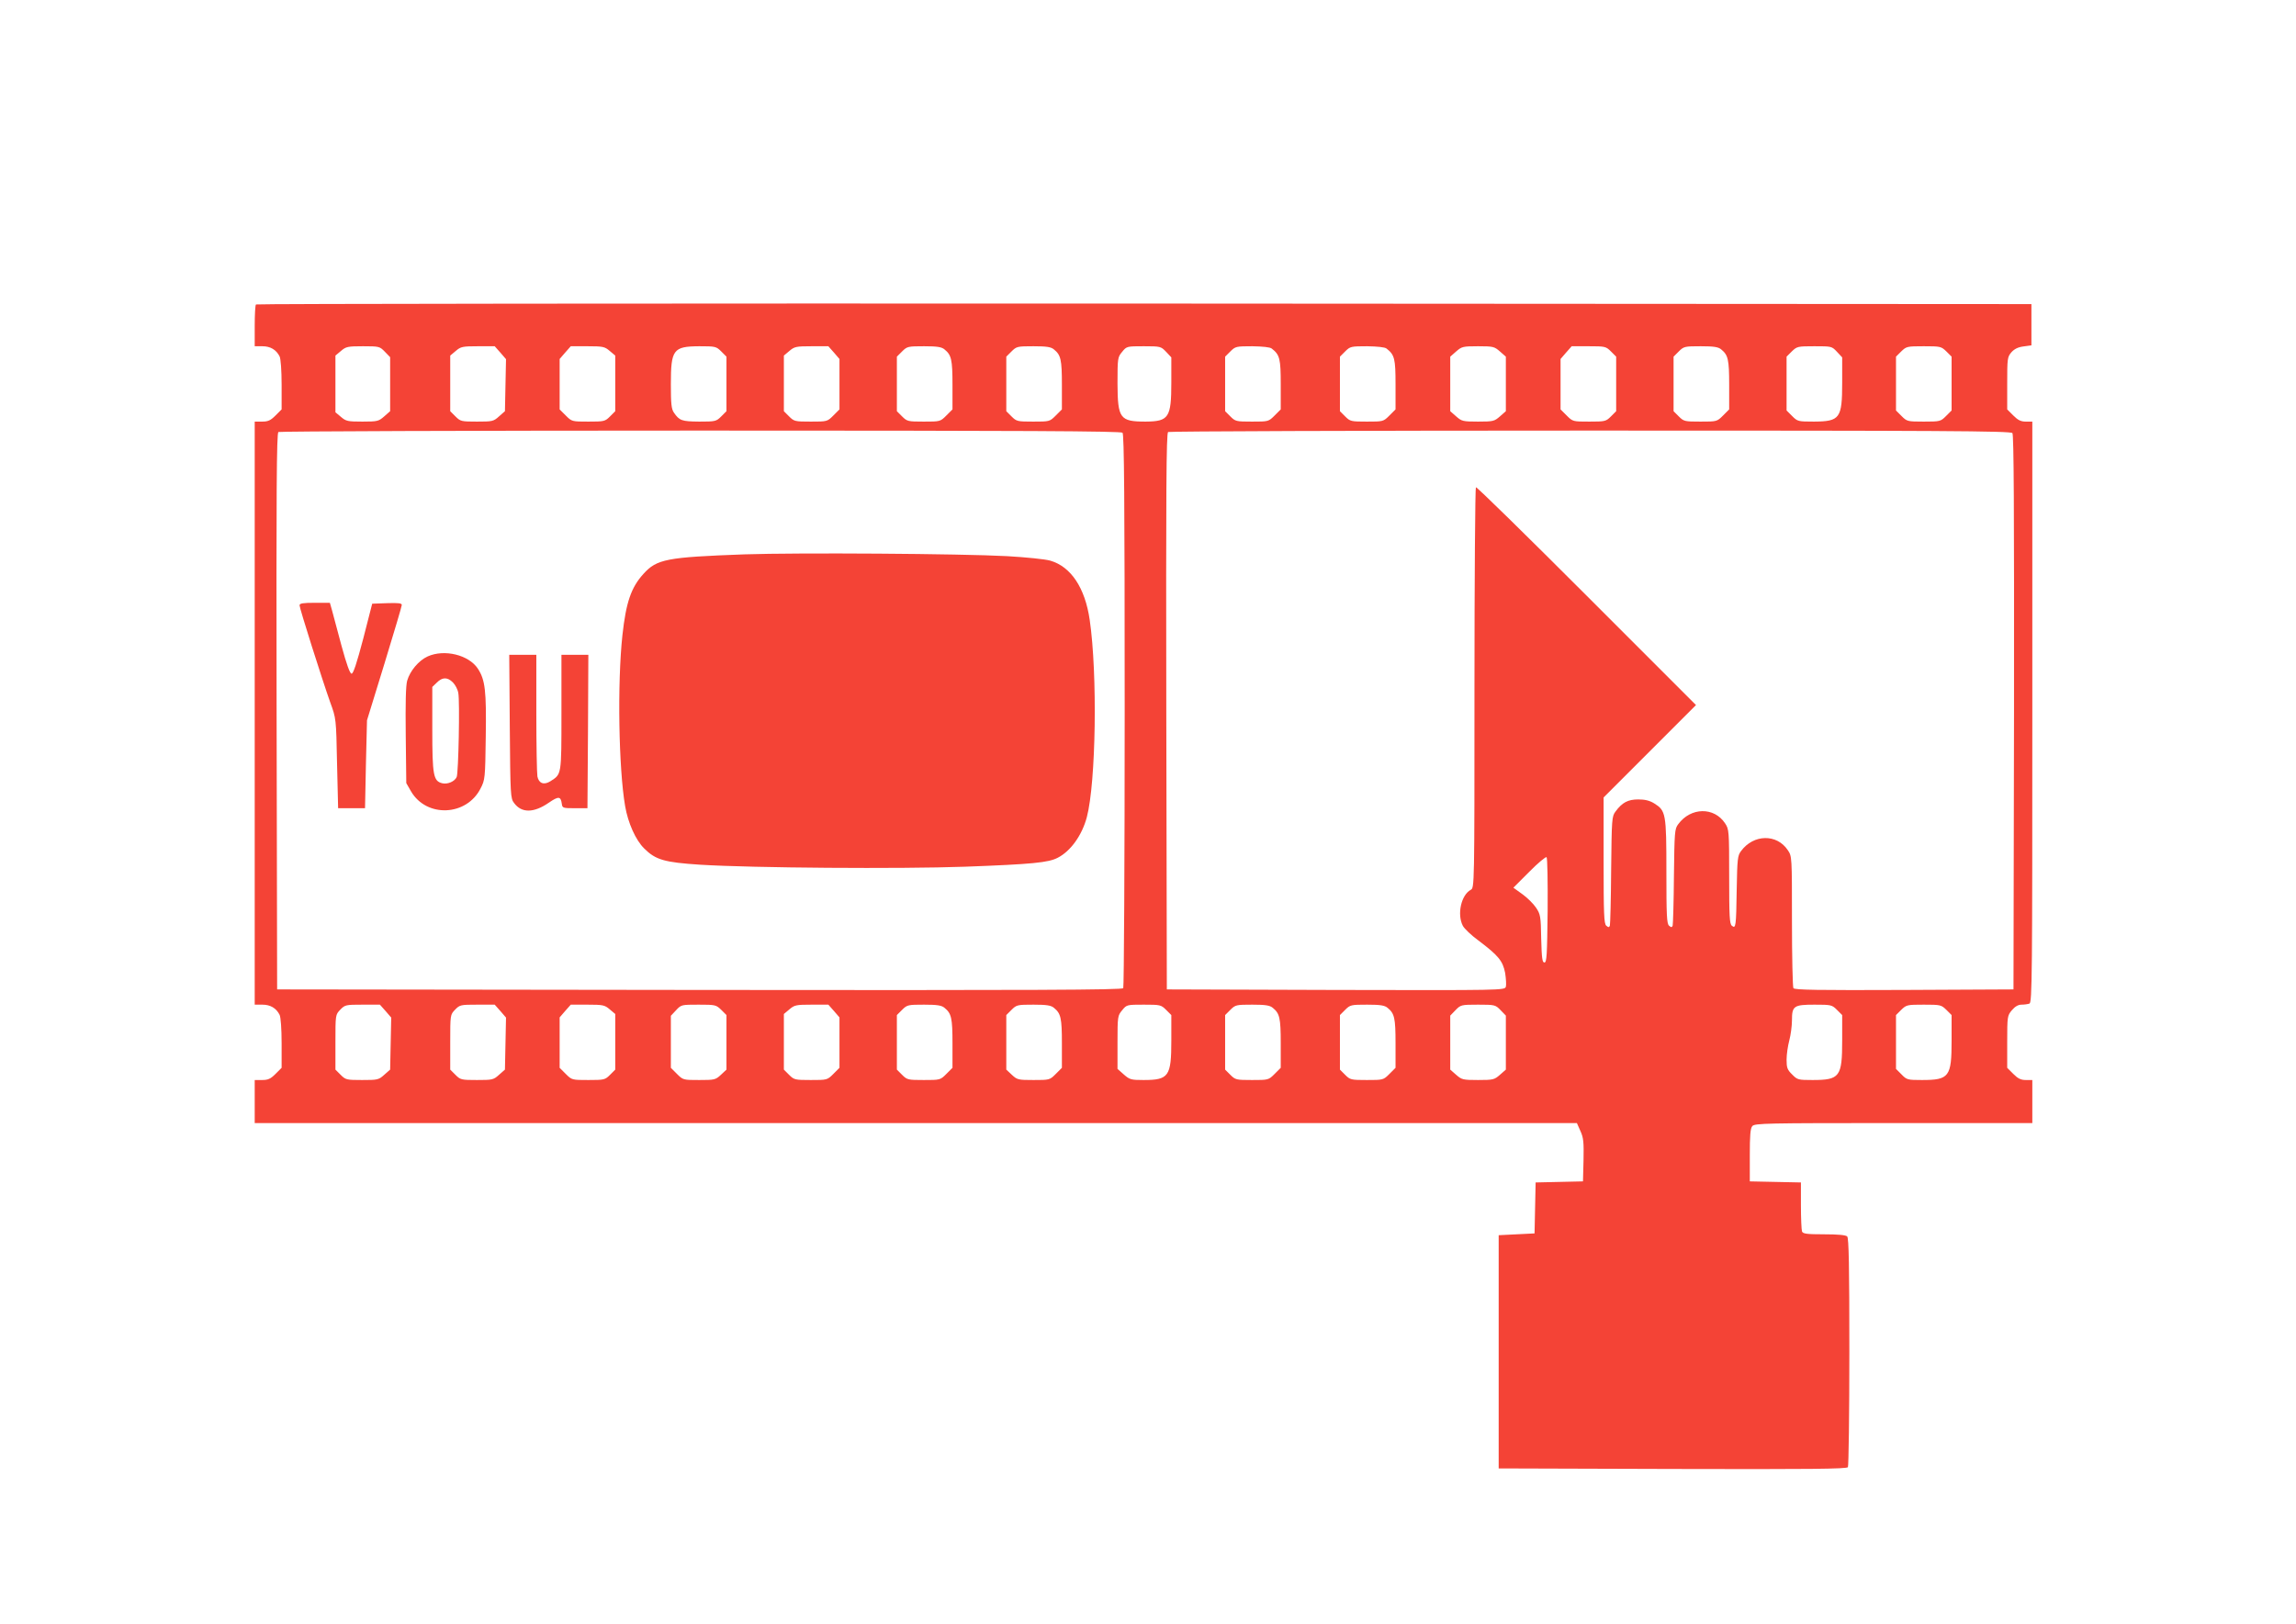 <?xml version="1.0" standalone="no"?>
<!DOCTYPE svg PUBLIC "-//W3C//DTD SVG 20010904//EN"
 "http://www.w3.org/TR/2001/REC-SVG-20010904/DTD/svg10.dtd">
<svg version="1.0" xmlns="http://www.w3.org/2000/svg"
 width="1280pt" height="905pt" viewBox="0 0 1280 905"
 preserveAspectRatio="xMidYMid meet">
<g transform="translate(0,905) scale(0.1,-0.1)"
fill="#f44336" stroke="none">
<path d="M1427 7353 c-4 -3 -7 -57 -7 -120 l0 -113 43 0 c44 0 77 -19 96 -57
6 -13 11 -77 11 -158 l0 -137 -34 -34 c-28 -28 -42 -34 -75 -34 l-41 0 0
-1625 0 -1625 43 0 c44 0 77 -19 96 -57 6 -13 11 -77 11 -158 l0 -137 -34 -34
c-28 -28 -42 -34 -75 -34 l-41 0 0 -120 0 -120 3686 0 3685 0 20 -45 c17 -37
19 -62 17 -162 l-3 -118 -132 -3 -132 -3 -3 -142 -3 -142 -100 -5 -100 -5 0
-650 0 -650 969 -3 c769 -2 971 0 978 10 4 7 8 297 8 643 0 478 -3 634 -12
643 -8 8 -51 12 -129 12 -97 0 -118 3 -123 16 -3 9 -6 74 -6 145 l0 128 -142
3 -143 3 0 146 c0 109 3 150 14 162 12 16 80 17 787 17 l774 0 0 120 0 120
-36 0 c-28 0 -44 8 -70 34 l-34 34 0 145 c0 142 1 146 26 176 18 21 35 31 54
31 16 0 35 3 44 6 15 6 16 158 16 1625 l0 1619 -36 0 c-28 0 -44 8 -70 34
l-34 34 0 145 c0 138 1 147 23 173 17 19 37 29 68 33 l44 6 0 115 0 115 -4946
3 c-2720 1 -4949 -1 -4952 -5z m719 -264 l29 -30 0 -150 0 -151 -33 -29 c-31
-27 -37 -29 -121 -29 -82 0 -92 2 -120 26 l-31 26 0 158 0 158 31 26 c28 24
38 26 123 26 90 0 93 -1 122 -31z m644 -5 l31 -36 -3 -145 -3 -145 -33 -29
c-31 -28 -37 -29 -123 -29 -87 0 -92 1 -120 29 l-29 29 0 155 0 155 31 26 c28
24 38 26 124 26 l93 0 32 -36z m609 10 l31 -26 0 -155 0 -155 -29 -29 c-28
-28 -33 -29 -121 -29 -91 0 -92 0 -126 34 l-34 34 0 141 0 140 31 36 31 35 93
0 c86 0 96 -2 124 -26z m622 -3 l29 -29 0 -152 0 -152 -29 -29 c-28 -28 -33
-29 -123 -29 -97 1 -110 5 -141 50 -14 20 -17 49 -17 158 0 194 13 211 158
212 90 0 95 -1 123 -29z m628 -6 l31 -36 0 -140 0 -141 -34 -34 c-34 -34 -35
-34 -126 -34 -88 0 -93 1 -121 29 l-29 29 0 155 0 155 31 26 c28 24 38 26 124
26 l93 0 31 -35z m617 17 c38 -31 44 -56 44 -197 l0 -137 -34 -34 c-34 -34
-35 -34 -126 -34 -88 0 -93 1 -121 29 l-29 29 0 152 0 152 29 29 c28 28 33 29
123 29 73 0 98 -4 114 -18z m610 0 c38 -31 44 -56 44 -197 l0 -137 -34 -34
c-34 -34 -35 -34 -126 -34 -88 0 -93 1 -121 29 l-29 29 0 152 0 152 29 29 c28
28 33 29 123 29 73 0 98 -4 114 -18z m625 -13 l29 -31 0 -140 c0 -196 -14
-217 -143 -218 -144 0 -156 17 -157 212 0 143 1 147 26 177 25 31 27 31 121
31 93 0 95 -1 124 -31z m589 18 c45 -35 50 -57 50 -200 l0 -139 -34 -34 c-34
-34 -35 -34 -126 -34 -88 0 -93 1 -121 29 l-29 29 0 152 0 152 29 29 c28 28
33 29 123 29 57 -1 99 -5 108 -13z m640 0 c45 -35 50 -57 50 -200 l0 -139 -34
-34 c-34 -34 -35 -34 -126 -34 -88 0 -93 1 -121 29 l-29 29 0 152 0 152 29 29
c28 28 33 29 123 29 57 -1 99 -5 108 -13z m632 -16 l33 -29 0 -152 0 -152 -33
-29 c-31 -27 -37 -29 -122 -29 -85 0 -91 2 -122 29 l-33 29 0 152 0 152 33 29
c31 27 37 29 122 29 85 0 91 -2 122 -29z m619 0 l29 -29 0 -152 0 -152 -29
-29 c-28 -28 -33 -29 -121 -29 -91 0 -92 0 -126 34 l-34 34 0 141 0 140 31 36
31 35 95 0 c91 0 96 -1 124 -29z m615 11 c38 -31 44 -56 44 -197 l0 -137 -34
-34 c-34 -34 -35 -34 -126 -34 -88 0 -93 1 -121 29 l-29 29 0 152 0 152 29 29
c28 28 33 29 123 29 73 0 98 -4 114 -18z m645 -13 l29 -31 0 -140 c0 -200 -12
-217 -157 -218 -89 0 -92 1 -122 31 l-31 31 0 150 0 150 29 29 c29 28 33 29
126 29 96 0 97 0 126 -31z m610 2 l29 -29 0 -150 0 -150 -31 -31 c-30 -30 -33
-31 -124 -31 -91 0 -94 1 -124 31 l-31 31 0 150 0 150 29 29 c29 28 33 29 126
29 93 0 97 -1 126 -29z m-4593 -453 c9 -9 12 -366 12 -1547 0 -845 -4 -1542
-8 -1549 -7 -10 -486 -12 -2363 -10 l-2354 3 -3 1549 c-2 1233 0 1551 10 1558
7 4 1066 8 2353 8 1808 0 2344 -3 2353 -12z m4961 -2 c8 -10 10 -424 9 -1557
l-3 -1544 -609 -3 c-481 -2 -611 0 -618 10 -4 7 -8 175 -8 374 0 359 0 361
-23 395 -61 92 -191 90 -261 -5 -19 -25 -21 -44 -24 -214 -3 -208 -5 -220 -27
-202 -13 10 -15 55 -15 275 0 256 -1 263 -23 296 -61 92 -191 90 -261 -5 -20
-26 -21 -43 -24 -289 -1 -144 -5 -268 -7 -276 -4 -11 -8 -11 -20 -1 -13 11
-15 58 -15 302 0 325 -3 339 -68 380 -26 16 -52 22 -89 22 -57 0 -90 -17 -127
-68 -20 -26 -21 -42 -24 -324 -1 -163 -5 -303 -7 -311 -4 -11 -8 -11 -20 -1
-13 11 -15 65 -15 364 l0 351 257 257 258 258 -609 609 c-336 336 -613 608
-618 605 -4 -3 -8 -507 -8 -1119 0 -1114 0 -1114 -21 -1125 -53 -29 -77 -136
-44 -200 8 -16 48 -54 88 -83 110 -83 135 -113 148 -180 5 -32 7 -67 4 -77 -6
-20 -19 -20 -948 -18 l-942 3 -3 1549 c-2 1233 0 1551 10 1558 7 4 1067 8
2354 8 1959 0 2343 -2 2353 -14z m-2591 -2662 c-3 -249 -5 -289 -18 -289 -12
0 -15 23 -18 133 -2 124 -4 136 -29 173 -14 21 -48 55 -76 75 l-50 36 89 89
c48 49 92 85 96 81 5 -5 7 -139 6 -298z m-6478 -560 l31 -36 -3 -145 -3 -145
-33 -29 c-31 -28 -37 -29 -123 -29 -87 0 -92 1 -120 29 l-29 29 0 153 c0 152
0 153 27 181 26 27 31 28 124 28 l97 0 32 -36z m640 0 l31 -36 -3 -145 -3
-145 -33 -29 c-31 -28 -37 -29 -123 -29 -87 0 -92 1 -120 29 l-29 29 0 153 c0
152 0 153 27 181 26 27 31 28 124 28 l97 0 32 -36z m609 10 l31 -26 0 -155 0
-155 -29 -29 c-28 -28 -33 -29 -121 -29 -91 0 -92 0 -126 34 l-34 34 0 141 0
140 31 36 31 35 93 0 c86 0 96 -2 124 -26z m622 -3 l29 -29 0 -152 0 -152 -31
-29 c-30 -28 -36 -29 -121 -29 -89 0 -90 0 -124 34 l-34 34 0 145 0 145 29 31
c29 31 30 31 126 31 93 0 97 -1 126 -29z m628 -6 l31 -36 0 -140 0 -141 -34
-34 c-34 -34 -35 -34 -126 -34 -88 0 -93 1 -121 29 l-29 29 0 155 0 155 31 26
c28 24 38 26 124 26 l93 0 31 -35z m617 17 c38 -31 44 -56 44 -197 l0 -137
-34 -34 c-34 -34 -35 -34 -126 -34 -88 0 -93 1 -121 29 l-29 29 0 152 0 152
29 29 c28 28 33 29 123 29 73 0 98 -4 114 -18z m610 0 c38 -31 44 -56 44 -197
l0 -137 -34 -34 c-34 -34 -35 -34 -124 -34 -85 0 -91 1 -121 29 l-31 29 0 152
0 152 29 29 c28 28 33 29 123 29 73 0 98 -4 114 -18z m625 -11 l29 -29 0 -142
c0 -200 -14 -220 -155 -220 -69 0 -77 2 -110 31 l-35 31 0 148 c0 145 1 149
26 179 25 31 27 31 121 31 91 0 96 -1 124 -29z m595 11 c38 -31 44 -56 44
-197 l0 -137 -34 -34 c-34 -34 -35 -34 -126 -34 -88 0 -93 1 -121 29 l-29 29
0 152 0 152 29 29 c28 28 33 29 123 29 73 0 98 -4 114 -18z m640 0 c38 -31 44
-56 44 -197 l0 -137 -34 -34 c-34 -34 -35 -34 -126 -34 -88 0 -93 1 -121 29
l-29 29 0 152 0 152 29 29 c28 28 33 29 123 29 73 0 98 -4 114 -18z m630 -13
l29 -30 0 -150 0 -151 -33 -29 c-31 -27 -37 -29 -122 -29 -85 0 -91 2 -122 29
l-33 29 0 151 0 150 29 30 c29 30 32 31 126 31 94 0 97 -1 126 -31z m1875 2
l29 -29 0 -142 c0 -202 -13 -220 -165 -220 -80 0 -85 1 -114 31 -27 26 -31 38
-31 82 0 29 7 77 15 107 8 30 15 81 15 112 0 81 10 88 126 88 92 0 97 -1 125
-29z m610 0 l29 -29 0 -142 c0 -202 -13 -220 -165 -220 -80 0 -85 1 -114 31
l-31 31 0 150 0 150 29 29 c29 28 33 29 126 29 93 0 97 -1 126 -29z"/>
<path d="M4150 5960 c-434 -16 -488 -26 -563 -109 -69 -76 -97 -159 -117 -341
-29 -268 -21 -744 15 -953 16 -94 59 -190 106 -236 64 -64 113 -78 314 -91
292 -18 1111 -24 1475 -11 378 14 465 23 517 50 72 37 135 125 162 226 51 194
60 798 16 1100 -26 179 -105 297 -220 330 -27 8 -135 19 -240 25 -258 14
-1164 20 -1465 10z"/>
<path d="M1670 5676 c0 -17 126 -414 171 -541 33 -90 33 -90 38 -340 l6 -250
75 0 75 0 5 245 6 245 97 315 c53 173 97 321 97 328 0 10 -20 12 -82 10 l-83
-3 -50 -195 c-36 -136 -55 -195 -65 -195 -9 0 -27 49 -56 155 -23 85 -47 174
-53 198 l-12 42 -84 0 c-66 0 -85 -3 -85 -14z"/>
<path d="M2384 5391 c-50 -23 -98 -80 -114 -135 -8 -28 -10 -126 -8 -306 l3
-265 27 -47 c87 -147 309 -137 387 17 25 48 26 57 29 287 4 258 -3 318 -44
381 -51 77 -187 110 -280 68z m141 -145 c13 -13 27 -39 30 -59 9 -45 1 -447
-9 -468 -11 -25 -51 -42 -80 -35 -50 12 -56 43 -56 301 l0 236 25 24 c31 31
59 32 90 1z"/>
<path d="M2842 5001 c3 -386 4 -401 24 -427 42 -57 110 -56 194 2 54 37 66 36
72 -6 3 -24 6 -25 73 -25 l70 0 3 428 2 427 -75 0 -75 0 0 -322 c0 -354 1
-342 -62 -383 -36 -22 -64 -12 -72 27 -3 17 -6 176 -6 354 l0 324 -75 0 -76 0
3 -399z"/>
</g>
</svg>
